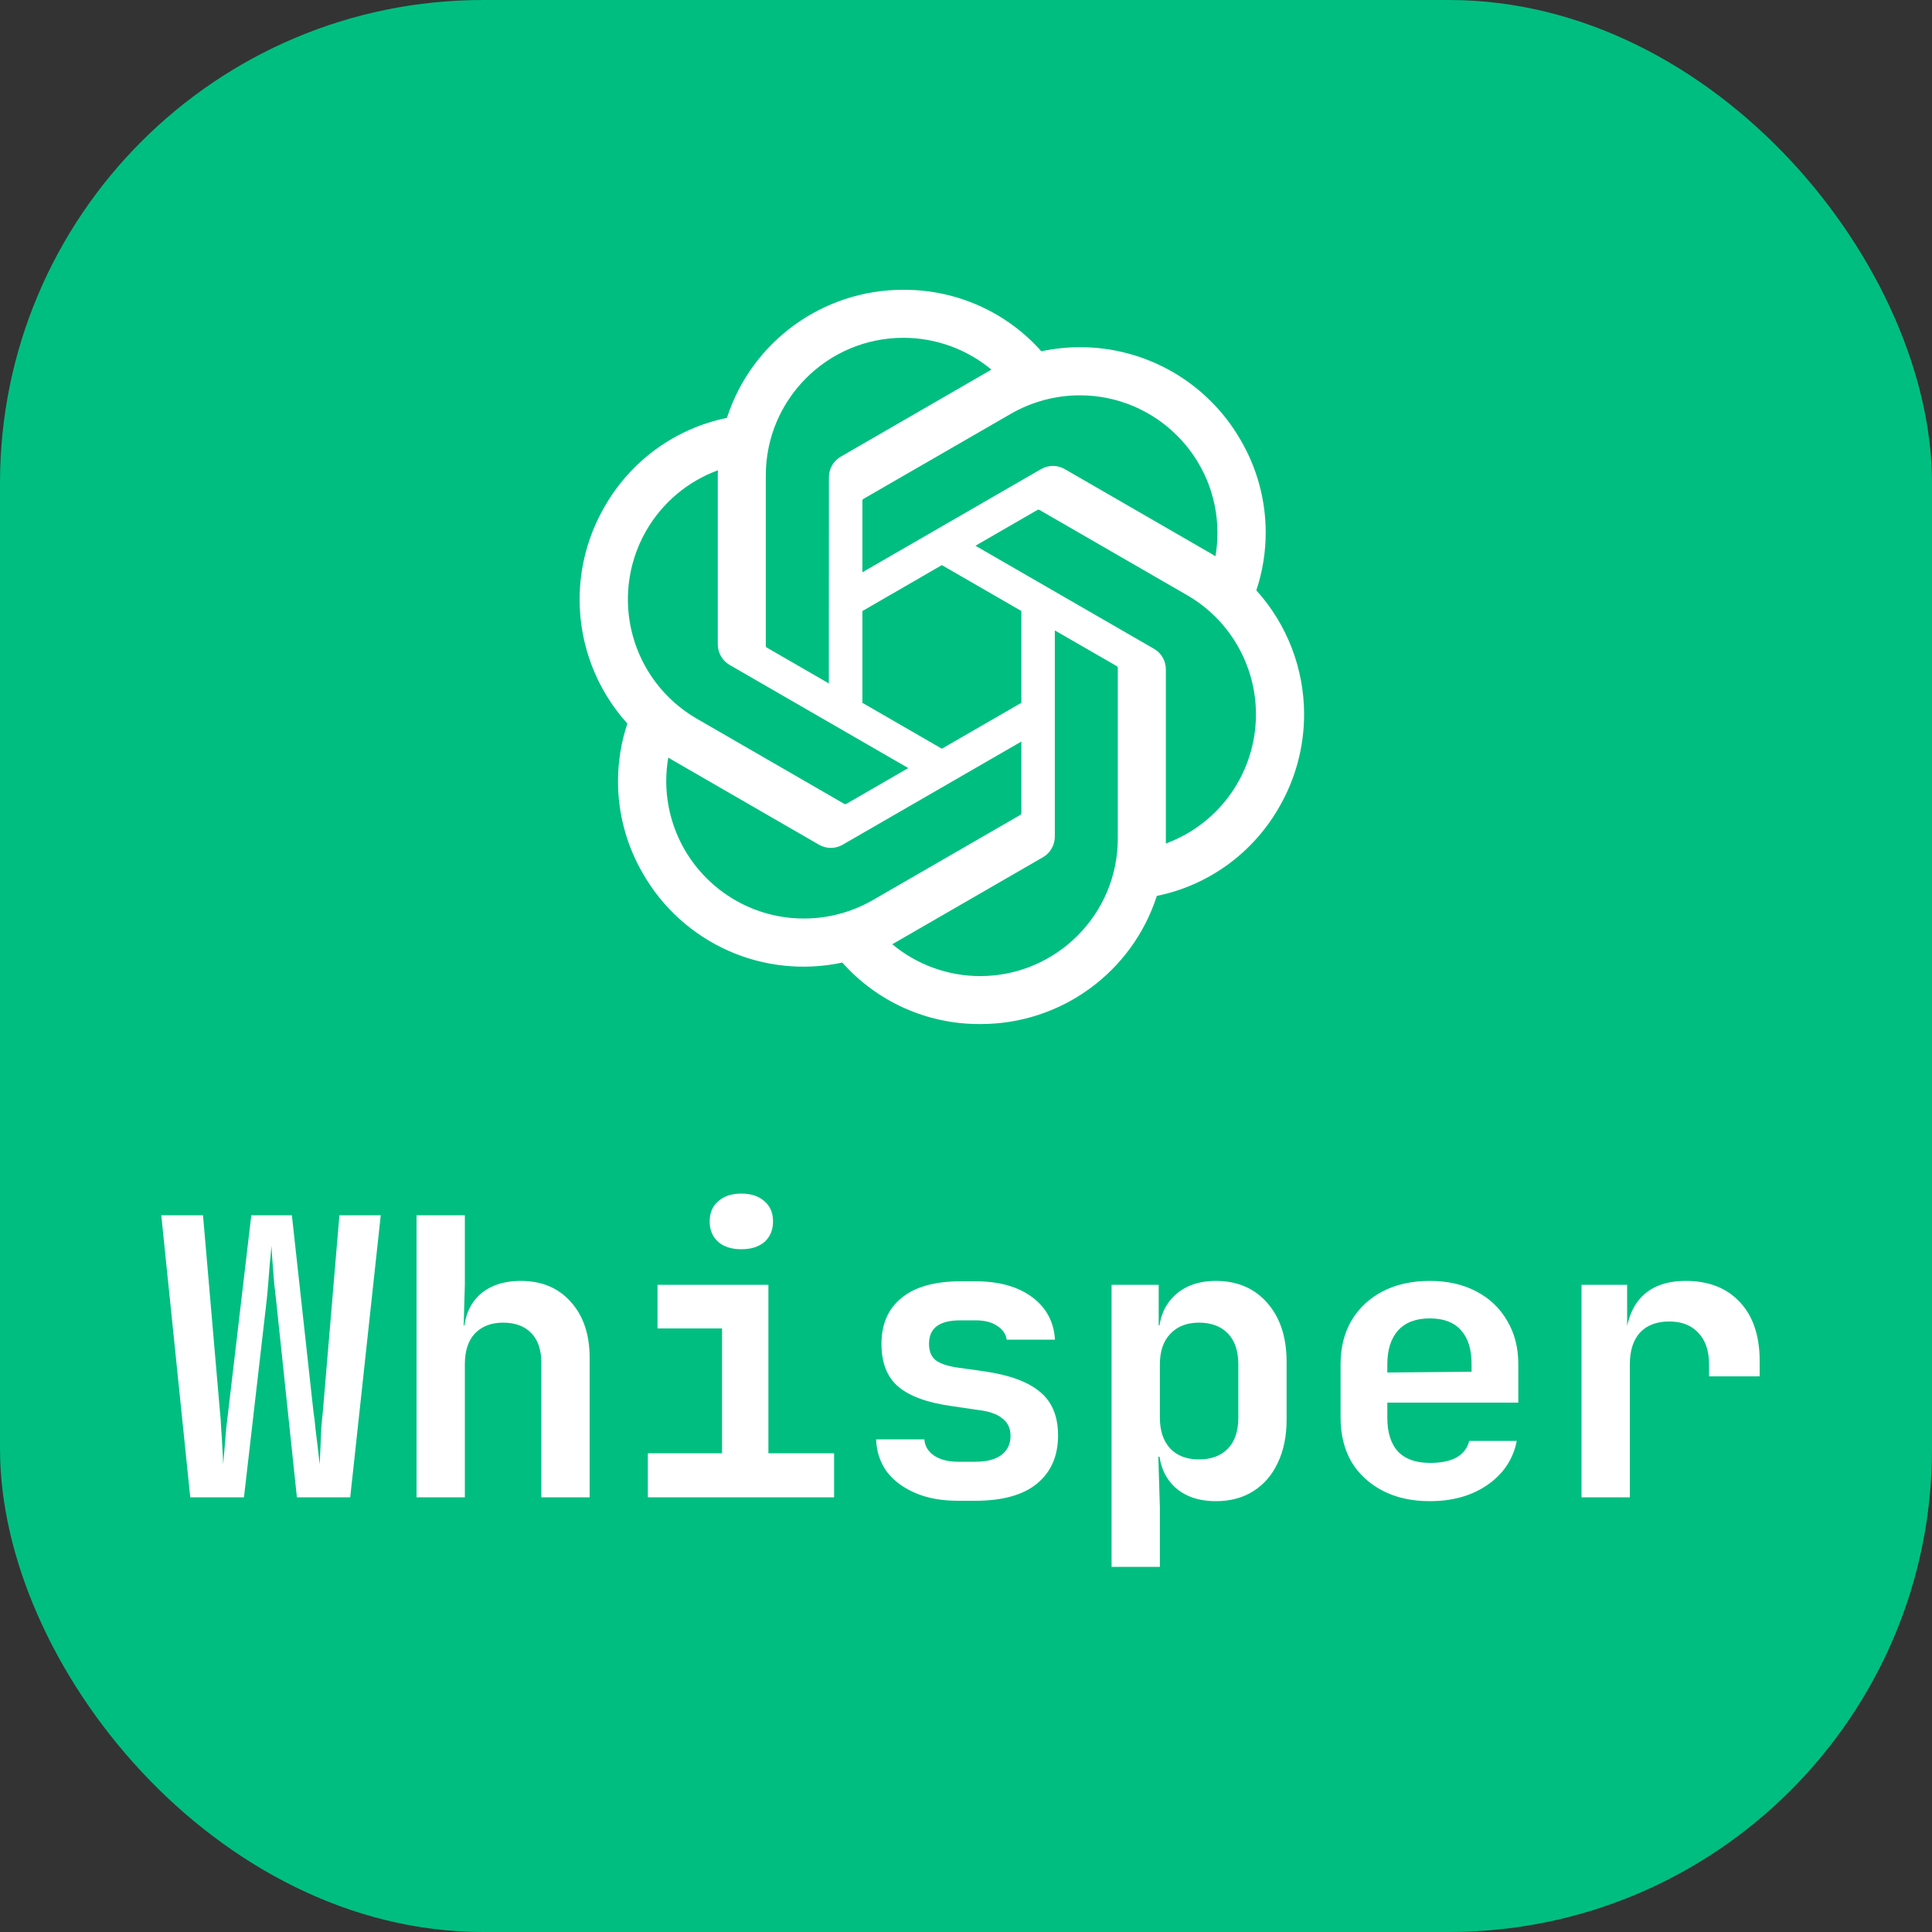 <svg width="40" height="40" viewBox="0 0 40 40" fill="none" xmlns="http://www.w3.org/2000/svg">
<rect x="0" y="0" width="40" height="40" fill="#333333" stroke="none"/>
<rect width="40" height="40" rx="10" fill="#00BE80"/>
<path d="M26.011 12.222C26.14 11.836 26.205 11.432 26.205 11.025C26.205 10.353 26.026 9.692 25.686 9.111C25.003 7.922 23.736 7.188 22.364 7.188C22.094 7.188 21.825 7.217 21.56 7.273C21.205 6.873 20.769 6.552 20.28 6.333C19.792 6.114 19.263 6 18.728 6H18.704L18.695 6C17.034 6 15.56 7.072 15.05 8.652C14.521 8.76 14.022 8.98 13.585 9.297C13.149 9.614 12.785 10.02 12.518 10.489C12.179 11.073 12 11.737 12 12.412C12 13.361 12.352 14.276 12.989 14.981C12.86 15.366 12.795 15.77 12.795 16.177C12.795 16.85 12.974 17.51 13.314 18.091C13.718 18.795 14.335 19.352 15.077 19.683C15.818 20.013 16.646 20.099 17.439 19.929C17.795 20.329 18.231 20.65 18.719 20.869C19.207 21.089 19.737 21.202 20.272 21.202H20.296L20.306 21.202C21.968 21.202 23.441 20.13 23.951 18.549C24.48 18.441 24.979 18.221 25.416 17.904C25.852 17.587 26.216 17.18 26.483 16.712C26.822 16.128 27 15.465 27 14.79C27 13.841 26.647 12.926 26.011 12.222ZM20.297 20.209H20.293C19.628 20.208 18.984 19.975 18.473 19.549C18.504 19.533 18.534 19.516 18.563 19.498L21.59 17.75C21.666 17.707 21.729 17.645 21.772 17.569C21.816 17.494 21.839 17.409 21.839 17.322V13.052L23.119 13.79C23.125 13.794 23.131 13.799 23.135 13.805C23.14 13.811 23.142 13.818 23.143 13.825V17.36C23.142 18.931 21.868 20.205 20.297 20.209ZM14.176 17.594C13.926 17.162 13.794 16.671 13.794 16.172C13.794 16.009 13.808 15.846 13.836 15.685C13.859 15.699 13.898 15.723 13.926 15.739L16.953 17.487C17.028 17.531 17.114 17.555 17.202 17.555C17.289 17.555 17.375 17.531 17.45 17.487L21.146 15.353V16.831L21.146 16.833C21.146 16.841 21.144 16.848 21.141 16.854C21.138 16.86 21.133 16.866 21.128 16.87L18.068 18.637C17.635 18.886 17.144 19.017 16.644 19.017C16.144 19.017 15.653 18.886 15.22 18.636C14.787 18.386 14.427 18.027 14.176 17.594ZM13.38 10.986C13.712 10.409 14.237 9.967 14.863 9.737C14.863 9.763 14.861 9.809 14.861 9.841V13.338L14.861 13.341C14.861 13.428 14.884 13.513 14.928 13.588C14.971 13.663 15.034 13.726 15.11 13.769L18.805 15.902L17.526 16.641C17.52 16.645 17.512 16.648 17.505 16.648C17.497 16.649 17.49 16.648 17.483 16.645L14.422 14.877C13.99 14.626 13.631 14.266 13.381 13.833C13.131 13.4 13 12.909 13 12.409C13 11.909 13.131 11.419 13.38 10.986ZM23.891 13.432L20.196 11.299L21.475 10.56C21.482 10.556 21.489 10.553 21.496 10.553C21.504 10.552 21.511 10.553 21.518 10.556L24.579 12.323C25.012 12.573 25.371 12.933 25.621 13.366C25.871 13.799 26.003 14.29 26.003 14.79C26.003 15.984 25.258 17.052 24.138 17.464V13.863L24.138 13.859C24.138 13.772 24.116 13.687 24.072 13.612C24.029 13.537 23.966 13.475 23.891 13.432ZM25.165 11.516C25.135 11.498 25.105 11.48 25.075 11.462L22.048 9.714C21.973 9.67 21.887 9.646 21.799 9.646C21.712 9.646 21.626 9.67 21.551 9.714L17.855 11.848V10.37L17.855 10.367C17.855 10.353 17.862 10.339 17.873 10.331L20.933 8.565C21.366 8.316 21.857 8.185 22.357 8.185C23.93 8.185 25.206 9.46 25.206 11.034C25.206 11.195 25.192 11.357 25.165 11.516ZM17.16 14.149L15.88 13.41C15.873 13.407 15.867 13.402 15.863 13.396C15.859 13.39 15.856 13.383 15.855 13.375V9.841C15.856 8.269 17.132 6.994 18.704 6.994C19.37 6.994 20.015 7.227 20.527 7.653C20.504 7.666 20.464 7.688 20.437 7.704L17.41 9.453C17.335 9.496 17.272 9.558 17.228 9.633C17.185 9.708 17.162 9.794 17.162 9.88V9.883L17.16 14.149ZM17.855 12.651L19.5 11.7L21.146 12.65V14.551L19.5 15.501L17.855 14.551V12.651Z" fill="white"/>
<path d="M3.939 31L3.339 25.16H4.203L4.555 29.24C4.566 29.331 4.574 29.443 4.579 29.576C4.59 29.704 4.598 29.835 4.603 29.968C4.614 30.101 4.619 30.219 4.619 30.32C4.63 30.219 4.64 30.101 4.651 29.968C4.662 29.835 4.672 29.704 4.683 29.576C4.699 29.443 4.712 29.331 4.723 29.24L5.203 25.16H6.043L6.491 29.24C6.507 29.331 6.52 29.443 6.531 29.576C6.547 29.704 6.563 29.835 6.579 29.968C6.595 30.101 6.608 30.219 6.619 30.32C6.624 30.219 6.63 30.101 6.635 29.968C6.64 29.835 6.646 29.704 6.651 29.576C6.662 29.443 6.672 29.331 6.683 29.24L7.027 25.16H7.883L7.251 31H6.147L5.715 26.904C5.704 26.803 5.691 26.685 5.675 26.552C5.664 26.413 5.654 26.277 5.643 26.144C5.632 26.005 5.624 25.888 5.619 25.792C5.614 25.888 5.603 26.005 5.587 26.144C5.576 26.277 5.566 26.413 5.555 26.552C5.544 26.685 5.534 26.803 5.523 26.904L5.051 31H3.939ZM8.624 31V25.16H9.624V26.6L9.6 27.44H9.872L9.6 27.672C9.6 27.309 9.704 27.027 9.912 26.824C10.125 26.621 10.416 26.52 10.784 26.52C11.216 26.52 11.56 26.664 11.816 26.952C12.077 27.24 12.208 27.627 12.208 28.112V31H11.208V28.216C11.208 27.949 11.139 27.744 11 27.6C10.861 27.456 10.666 27.384 10.416 27.384C10.171 27.384 9.976 27.459 9.832 27.608C9.693 27.757 9.624 27.971 9.624 28.248V31H8.624ZM13.413 31V30.088H14.949V27.504H13.613V26.6H15.909V30.088H17.269V31H13.413ZM15.349 25.864C15.146 25.864 14.986 25.813 14.869 25.712C14.751 25.605 14.693 25.464 14.693 25.288C14.693 25.112 14.751 24.973 14.869 24.872C14.986 24.765 15.146 24.712 15.349 24.712C15.551 24.712 15.711 24.765 15.829 24.872C15.946 24.973 16.005 25.112 16.005 25.288C16.005 25.464 15.946 25.605 15.829 25.712C15.711 25.813 15.551 25.864 15.349 25.864ZM19.834 31.072C19.498 31.072 19.204 31.019 18.954 30.912C18.703 30.805 18.506 30.659 18.362 30.472C18.223 30.28 18.148 30.056 18.138 29.8H19.138C19.148 29.939 19.215 30.051 19.338 30.136C19.466 30.221 19.631 30.264 19.834 30.264H20.186C20.431 30.264 20.615 30.216 20.738 30.12C20.86 30.024 20.922 29.893 20.922 29.728C20.922 29.573 20.866 29.453 20.754 29.368C20.647 29.277 20.479 29.219 20.25 29.192L19.706 29.112C19.204 29.043 18.836 28.909 18.602 28.712C18.367 28.515 18.25 28.219 18.25 27.824C18.25 27.413 18.388 27.096 18.666 26.872C18.943 26.643 19.351 26.528 19.89 26.528H20.194C20.684 26.528 21.076 26.637 21.37 26.856C21.663 27.075 21.82 27.368 21.842 27.736H20.842C20.826 27.619 20.759 27.523 20.642 27.448C20.53 27.373 20.38 27.336 20.194 27.336H19.89C19.66 27.336 19.492 27.379 19.386 27.464C19.284 27.544 19.234 27.664 19.234 27.824C19.234 27.973 19.279 28.085 19.37 28.16C19.46 28.229 19.607 28.28 19.81 28.312L20.378 28.392C20.9 28.467 21.284 28.608 21.53 28.816C21.78 29.019 21.906 29.32 21.906 29.72C21.906 30.147 21.759 30.48 21.466 30.72C21.178 30.955 20.751 31.072 20.186 31.072H19.834ZM23.014 32.44V26.6H23.99V27.44H24.214L23.99 27.672C23.99 27.315 24.097 27.035 24.31 26.832C24.524 26.624 24.812 26.52 25.174 26.52C25.617 26.52 25.972 26.672 26.238 26.976C26.505 27.28 26.638 27.688 26.638 28.2V29.392C26.638 29.733 26.577 30.032 26.454 30.288C26.337 30.539 26.169 30.733 25.95 30.872C25.732 31.011 25.473 31.08 25.174 31.08C24.812 31.08 24.524 30.979 24.31 30.776C24.097 30.568 23.99 30.285 23.99 29.928L24.214 30.16H23.982L24.014 31.208V32.44H23.014ZM24.822 30.216C25.078 30.216 25.278 30.141 25.422 29.992C25.566 29.843 25.638 29.629 25.638 29.352V28.248C25.638 27.971 25.566 27.757 25.422 27.608C25.278 27.459 25.078 27.384 24.822 27.384C24.572 27.384 24.374 27.461 24.23 27.616C24.086 27.765 24.014 27.976 24.014 28.248V29.352C24.014 29.624 24.086 29.837 24.23 29.992C24.374 30.141 24.572 30.216 24.822 30.216ZM29.603 31.08C29.23 31.08 28.905 31.008 28.627 30.864C28.35 30.72 28.134 30.52 27.979 30.264C27.83 30.003 27.755 29.699 27.755 29.352V28.248C27.755 27.901 27.83 27.6 27.979 27.344C28.134 27.083 28.35 26.88 28.627 26.736C28.905 26.592 29.23 26.52 29.603 26.52C29.971 26.52 30.291 26.592 30.563 26.736C30.841 26.88 31.054 27.083 31.203 27.344C31.358 27.6 31.435 27.901 31.435 28.248V29.04H28.723V29.352C28.723 29.661 28.798 29.896 28.947 30.056C29.097 30.211 29.318 30.288 29.611 30.288C29.835 30.288 30.017 30.251 30.155 30.176C30.294 30.096 30.382 29.981 30.419 29.832H31.403C31.329 30.211 31.126 30.515 30.795 30.744C30.47 30.968 30.073 31.08 29.603 31.08ZM30.467 28.48V28.24C30.467 27.936 30.395 27.704 30.251 27.544C30.107 27.379 29.891 27.296 29.603 27.296C29.315 27.296 29.097 27.379 28.947 27.544C28.798 27.709 28.723 27.944 28.723 28.248V28.416L30.539 28.4L30.467 28.48ZM32.744 31V26.6H33.688V27.44H33.936L33.64 27.952C33.64 27.477 33.747 27.12 33.96 26.88C34.173 26.64 34.488 26.52 34.904 26.52C35.379 26.52 35.752 26.667 36.024 26.96C36.296 27.253 36.432 27.659 36.432 28.176V28.496H35.384V28.248C35.384 27.965 35.309 27.747 35.16 27.592C35.016 27.437 34.816 27.36 34.56 27.36C34.299 27.36 34.096 27.437 33.952 27.592C33.813 27.747 33.744 27.965 33.744 28.248V31H32.744Z" fill="white"/>
</svg>
